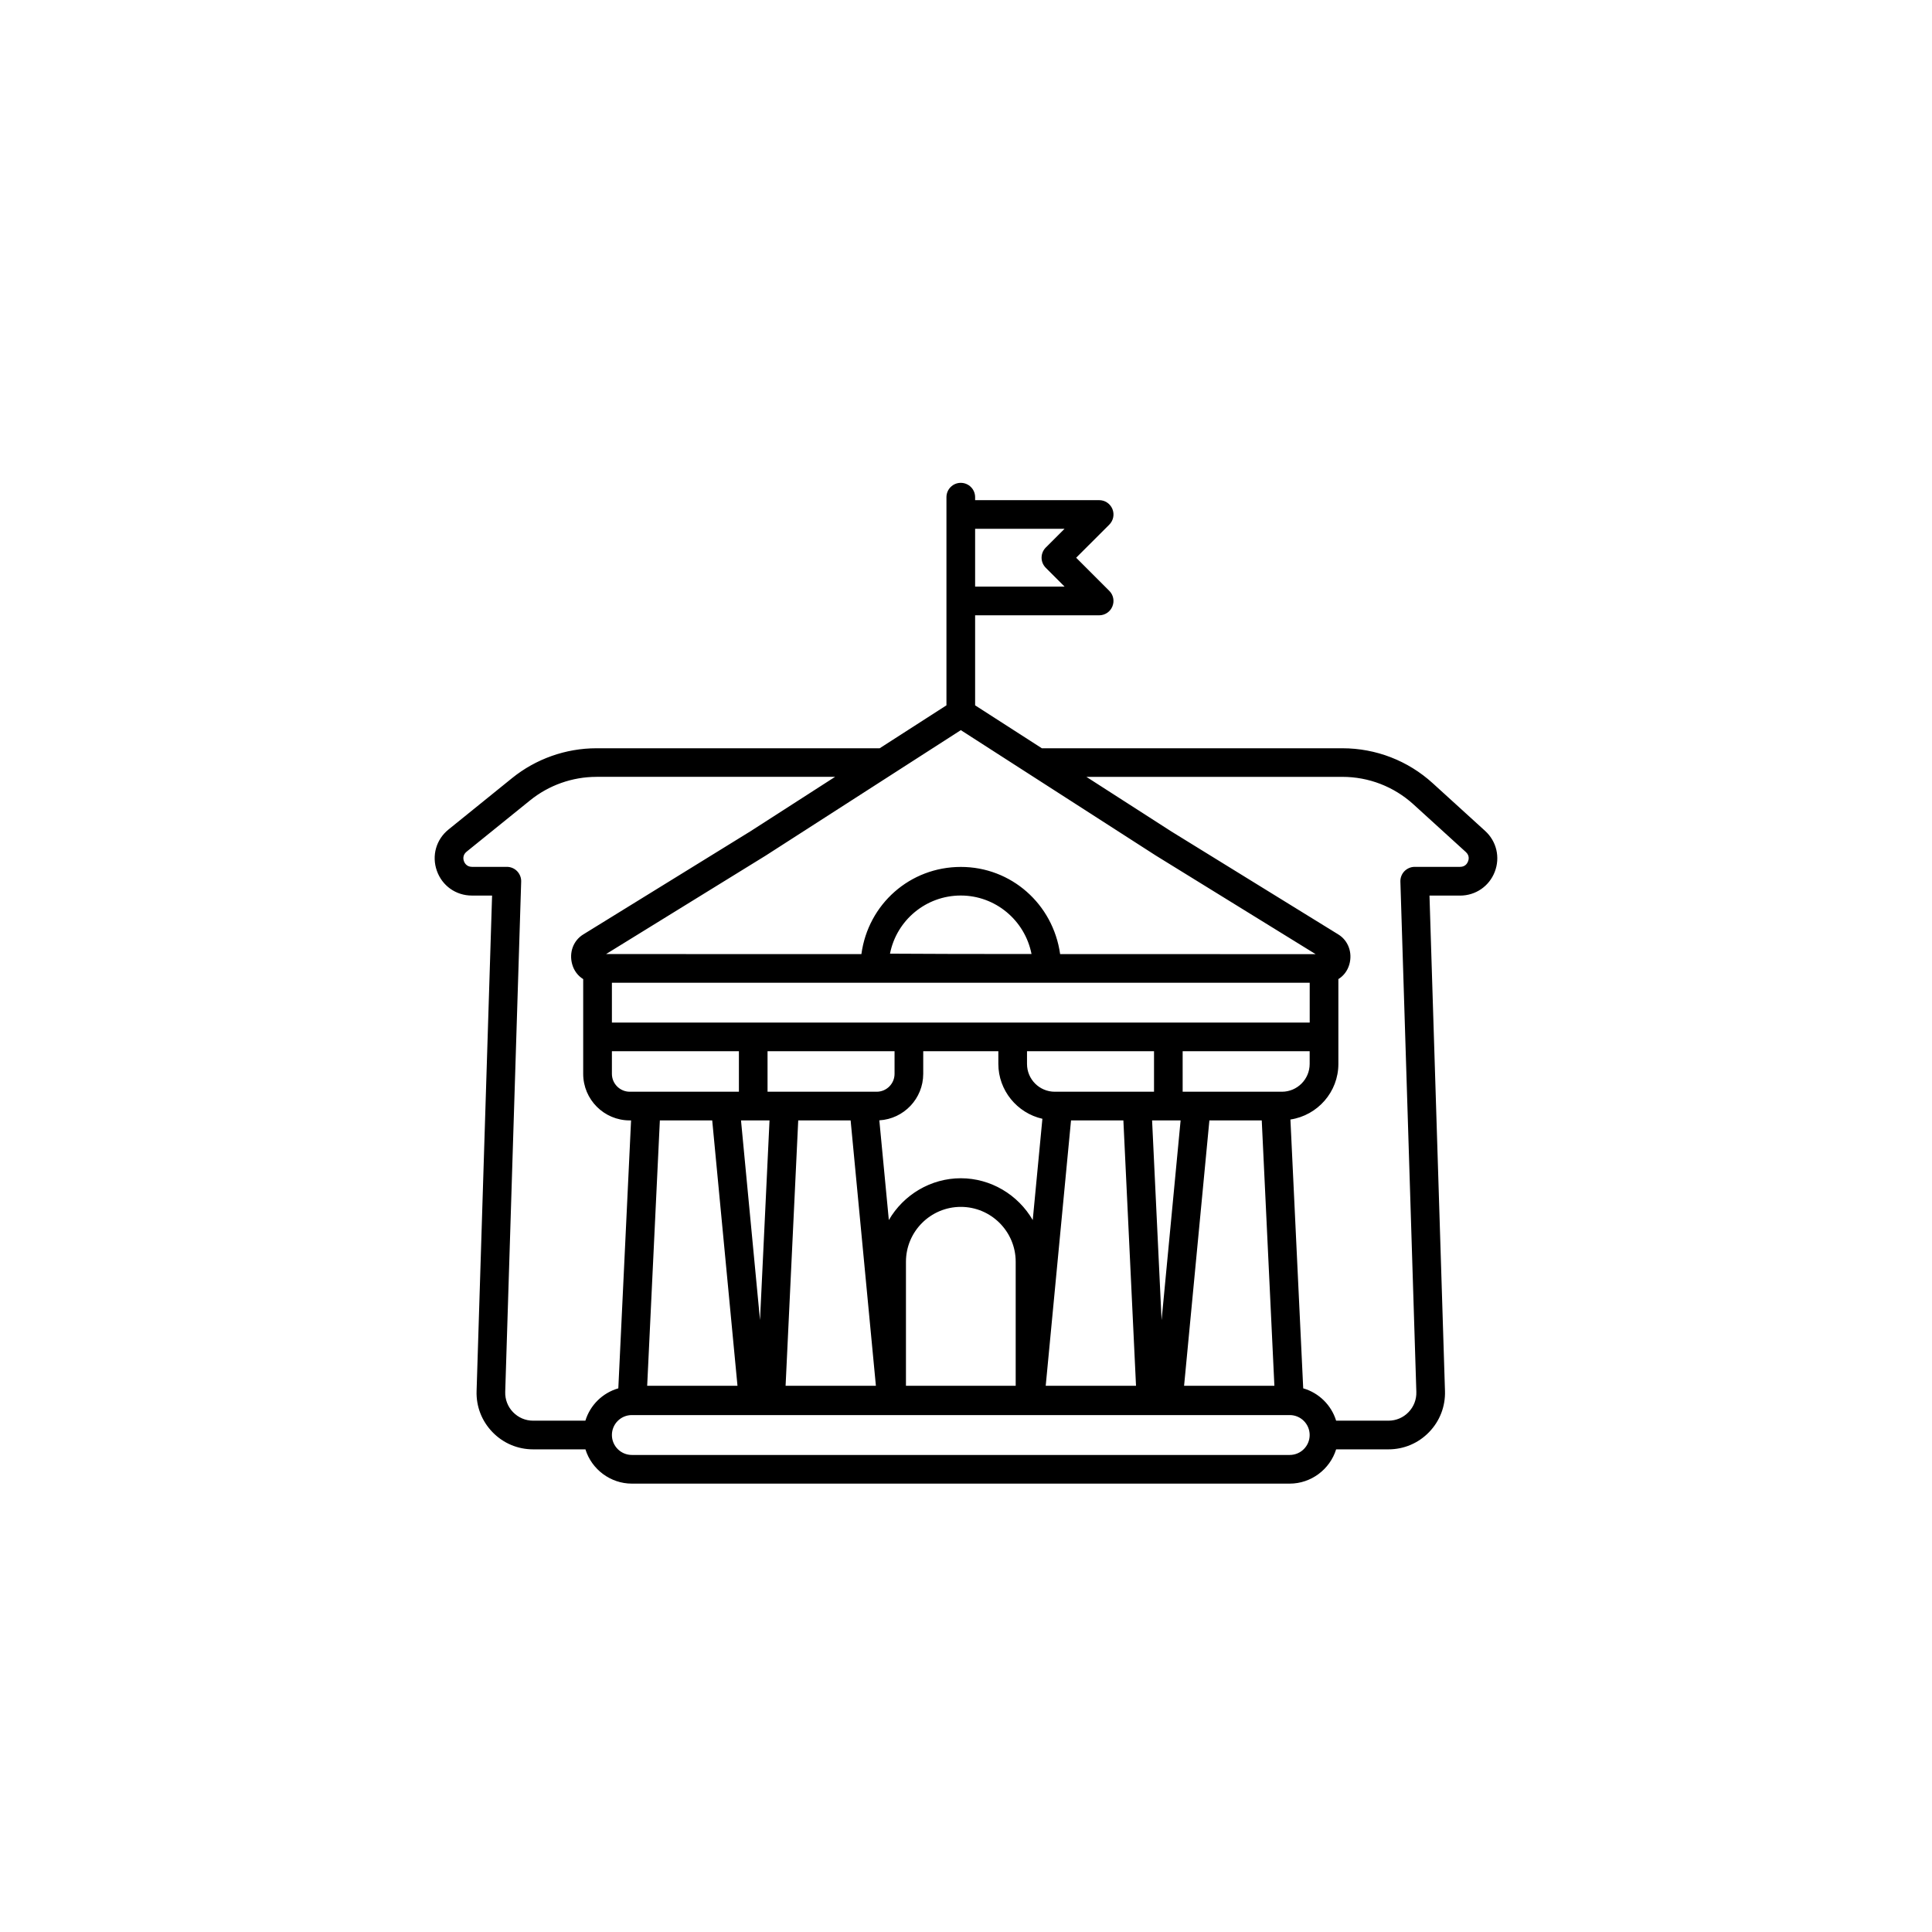 <?xml version="1.0" encoding="utf-8"?>
<!-- Generator: Adobe Illustrator 27.0.1, SVG Export Plug-In . SVG Version: 6.00 Build 0)  -->
<svg version="1.1"  xmlns="http://www.w3.org/2000/svg" xmlns:xlink="http://www.w3.org/1999/xlink" x="0px" y="0px"
	 viewBox="0 0 500 500" style="enable-background:new 0 0 500 500;" xml:space="preserve">
<g>
	<path class="st0" d="M385.62,225.14c1.25-3.22,0.4-6.81-2.16-9.14l-13.57-12.35c-6.16-5.61-14.14-8.7-22.47-8.7h-78.17
		l-18.21-11.71V157.9h33.42c0.97,0,1.84-0.58,2.21-1.47c0.37-0.89,0.17-1.92-0.52-2.6l-9.5-9.5l9.5-9.5
		c0.68-0.68,0.89-1.71,0.52-2.6c-0.37-0.89-1.24-1.47-2.21-1.47h-33.42v-2.09c0-1.32-1.07-2.39-2.39-2.39
		c-1.32,0-2.39,1.07-2.39,2.39v4.48v22.38v27.73l-18.2,11.71h-73.7c-7.62,0-15.07,2.64-20.99,7.43l-16.45,13.3
		c-2.77,2.24-3.8,5.87-2.61,9.23c1.19,3.36,4.26,5.53,7.83,5.53h6.57l-4.05,129.59c-0.11,3.63,1.22,7.07,3.75,9.68
		c2.53,2.61,5.93,4.05,9.56,4.05h14.56c1.1,5.06,5.6,8.87,10.99,8.87h170.26c5.39,0,9.89-3.81,10.99-8.87h14.56
		c3.63,0,7.03-1.44,9.56-4.05c2.53-2.61,3.86-6.05,3.75-9.68l-4.05-129.59h9.28C381.33,230.45,384.37,228.36,385.62,225.14z
		 M157.04,371.38c0-3.57,2.91-6.48,6.48-6.48h170.26c3.57,0,6.48,2.91,6.48,6.48c0,3.57-2.91,6.48-6.48,6.48H163.52
		C159.95,377.86,157.04,374.95,157.04,371.38z M340.26,253v12.95h-11.04h-17.9c0,0-8.85,0-9.06,0h-8.85h-17.9h-13.43h-26.86h-13.43
		h-17.9h-17.9h-17.9h-11.04V253H340.26z M228.79,248.12c1.15-9.93,9.62-17.67,19.86-17.67c10.22,0,18.68,7.78,19.85,17.78
		C254.24,248.22,235.32,248.19,228.79,248.12z M229.21,321.03l-3.09-32.4h0.76c5.92,0,10.73-4.81,10.73-10.73v-7.17h22.08v4.62
		c0,6.72,5.03,12.23,11.5,13.11l-3.1,32.58c-2.42-8.51-10.17-14.79-19.44-14.79C239.38,306.24,231.63,312.52,229.21,321.03z
		 M248.65,311.02c8.56,0,15.52,6.96,15.52,15.52v33.42h-31.03v-33.42C233.14,317.98,240.1,311.02,248.65,311.02z M300.18,360.12
		l-3.4-71.49h10.21C306.99,288.64,300.18,360.12,300.18,360.12z M311.79,288.64h16.01l3.39,71.32H305L311.79,288.64z M272.98,283.86
		c-4.69,0-8.51-3.82-8.51-8.51v-4.62h13.21h13.46h8.84v13.13H272.98z M295.39,359.95h-26.2l6.79-71.32h16.01L295.39,359.95z
		 M228.12,359.95h-26.2l3.39-71.32h16.01L228.12,359.95z M197.33,283.86v-13.13h8.84h13.46h13.21v7.17c0,3.28-2.67,5.95-5.95,5.95
		H197.33z M200.53,288.64c0,0-3.4,71.49-3.41,71.49l-6.81-71.49H200.53z M192.31,359.95h-26.2l3.39-71.32h16.01L192.31,359.95z
		 M162.99,283.86c-3.28,0-5.95-2.67-5.95-5.95v-7.17h13.32h13.46h8.74v13.13H162.99z M340.26,270.73v4.62
		c0,4.69-3.82,8.51-8.51,8.51h-27v-13.13h8.74h13.46H340.26z M220.63,199.73l-25.73,16.55l-43.25,26.67
		c-2.06,1.27-2.98,3.79-2.28,6.27c0.46,1.62,1.53,2.79,2.89,3.37v15.75v9.56c0,5.92,4.81,10.73,10.73,10.73h1.73l-3.41,71.71
		c-4.38,0.88-7.83,4.29-8.78,8.64h-14.56c-2.33,0-4.51-0.92-6.13-2.6c-1.62-1.67-2.48-3.88-2.4-6.21l4.13-132.05
		c0.02-0.65-0.22-1.27-0.67-1.74c-0.45-0.46-1.07-0.73-1.71-0.73h-9.04c-1.84,0-2.92-1.21-3.32-2.35c-0.4-1.14-0.32-2.76,1.11-3.92
		l16.45-13.3c5.07-4.1,11.46-6.36,17.99-6.36H220.63z M251.04,153.13v-17.6h27.65l-7.11,7.11c-0.45,0.45-0.7,1.05-0.7,1.69
		s0.25,1.24,0.7,1.69l7.11,7.11H251.04z M299.82,220.29l43.32,26.73c0.2,0.12,0.23,0.39,0.24,0.53c0.01,0.37-0.15,0.64-0.21,0.69
		l-69.98-0.01c-1.21-12.63-11.68-22.57-24.53-22.57c-12.9,0-23.41,9.95-24.55,22.56l-69.99-0.01v2.39l-0.01-2.39
		c-0.03-0.03-0.19-0.3-0.18-0.67c0-0.15,0.04-0.41,0.24-0.53l43.29-26.7l51.21-32.93L299.82,220.29z M381.16,223.41
		c-0.21,0.53-1.05,2.26-3.29,2.26h-11.75c-0.65,0-1.26,0.26-1.71,0.73c-0.45,0.46-0.69,1.09-0.67,1.74l4.13,132.05
		c0.07,2.33-0.78,4.54-2.4,6.21c-1.62,1.67-3.8,2.6-6.13,2.6h-14.56c-0.95-4.35-4.4-7.77-8.78-8.64l-3.42-71.79
		c6.94-0.44,12.46-6.16,12.46-13.21v-7v-15.75c1.36-0.58,2.44-1.76,2.89-3.37c0.7-2.48-0.21-5-2.28-6.27l-43.28-26.7l-25.69-16.52
		h70.74c7.14,0,13.98,2.65,19.26,7.45l13.57,12.35C381.9,221.04,381.36,222.88,381.16,223.41z"/>
	<path class="st0" d="M333.78,383.96H163.52c-5.51,0-10.4-3.67-12.01-8.87h-13.54c-3.99,0-7.73-1.58-10.51-4.45
		c-2.78-2.87-4.25-6.64-4.12-10.64l4.01-128.23h-5.22c-4.13,0-7.7-2.52-9.07-6.41c-1.38-3.9-0.19-8.1,3.02-10.69l16.45-13.3
		c6.16-4.98,13.91-7.72,21.82-7.72h73.31l17.28-11.11v-53.87c0-2.05,1.66-3.71,3.71-3.71s3.71,1.66,3.71,3.71v0.77h32.1
		c1.51,0,2.85,0.9,3.43,2.29c0.57,1.38,0.26,2.97-0.8,4.04l-8.58,8.57l8.57,8.57c1.07,1.06,1.38,2.65,0.8,4.04
		c-0.57,1.39-1.91,2.29-3.42,2.29h-32.1v23.3l17.27,11.11h77.79c8.66,0,16.96,3.21,23.36,9.04l13.57,12.35
		c2.96,2.69,3.94,6.85,2.49,10.59c-1.44,3.74-4.97,6.15-8.97,6.15h-7.92L373.96,360c0.12,3.99-1.34,7.77-4.12,10.64
		c-2.78,2.87-6.51,4.45-10.51,4.45h-13.54C344.18,380.28,339.3,383.96,333.78,383.96z M154.36,196.27c-7.31,0-14.48,2.53-20.17,7.13
		l-16.45,13.3c-2.33,1.89-3.19,4.93-2.19,7.77c1,2.83,3.58,4.65,6.59,4.65h7.94l-4.1,130.95c-0.1,3.28,1.1,6.37,3.38,8.72
		c2.28,2.35,5.33,3.65,8.61,3.65h15.62l0.23,1.04c0.98,4.54,5.06,7.83,9.7,7.83h170.26c4.64,0,8.72-3.29,9.7-7.83l0.23-1.04h15.61
		c3.28,0,6.34-1.29,8.62-3.65c2.28-2.35,3.48-5.45,3.38-8.72l-4.1-130.95h10.64c2.91,0,5.46-1.75,6.52-4.47l0,0
		c1.05-2.71,0.34-5.73-1.81-7.69L369,204.62c-5.91-5.38-13.58-8.35-21.59-8.35h-78.56l-19.13-12.31v-27.38h34.73
		c0.44,0,0.82-0.26,0.98-0.66c0.17-0.41,0.08-0.86-0.23-1.17l-10.44-10.43l10.44-10.43c0.31-0.31,0.4-0.77,0.23-1.17
		c-0.17-0.4-0.55-0.66-0.99-0.66h-34.73v-3.41c0-0.59-0.48-1.07-1.07-1.07s-1.07,0.48-1.07,1.07v55.3l-19.14,12.31H154.36z
		 M333.78,379.18H163.52c-4.3,0-7.8-3.5-7.8-7.8c0-4.3,3.5-7.8,7.8-7.8h170.26c4.3,0,7.8,3.5,7.8,7.8
		C341.58,375.68,338.09,379.18,333.78,379.18z M163.52,366.22c-2.85,0-5.16,2.31-5.16,5.16c0,2.84,2.31,5.16,5.16,5.16h170.26
		c2.85,0,5.16-2.31,5.16-5.16c0-2.85-2.31-5.16-5.16-5.16H163.52z M359.33,370.31h-15.61l-0.23-1.04c-0.84-3.86-3.89-6.86-7.75-7.63
		l-1.01-0.2l-3.53-74.12l1.3-0.08c6.3-0.4,11.23-5.62,11.23-11.89v-23.63l0.8-0.34c1.04-0.44,1.8-1.34,2.14-2.52
		c0.54-1.91-0.14-3.83-1.7-4.79l-43.29-26.7l-29.49-18.96h75.23c7.46,0,14.62,2.77,20.14,7.79l13.57,12.35
		c1.82,1.66,1.85,3.85,1.25,5.34c-0.58,1.5-2.07,3.09-4.52,3.09h-11.74c-0.29,0-0.57,0.12-0.77,0.33c-0.19,0.2-0.31,0.49-0.3,0.78
		l4.13,132.06c0.09,2.69-0.9,5.23-2.77,7.17C364.53,369.24,362.02,370.31,359.33,370.31z M345.79,367.67h13.54
		c1.97,0,3.82-0.78,5.19-2.2c1.37-1.42,2.09-3.28,2.03-5.25l-4.13-132.06c-0.03-0.99,0.34-1.97,1.04-2.69
		c0.71-0.72,1.67-1.13,2.67-1.13h11.74c1.32,0,1.86-0.89,2.06-1.41v-0.01c0.17-0.42,0.45-1.49-0.58-2.42l-13.57-12.35
		c-5.04-4.58-11.56-7.1-18.37-7.1h-66.25l21.92,14.09l43.27,26.69c2.57,1.58,3.72,4.7,2.86,7.75c-0.46,1.63-1.48,2.98-2.84,3.81
		v21.96c0,7.23-5.36,13.31-12.41,14.38l3.31,69.57C341.33,360.47,344.54,363.62,345.79,367.67z M153.6,370.31h-15.62
		c-2.69,0-5.2-1.07-7.08-3c-1.87-1.93-2.86-4.48-2.78-7.17l4.13-132.05c0.01-0.29-0.1-0.57-0.3-0.78c-0.2-0.21-0.47-0.32-0.76-0.32
		h-9.04c-2.52,0-4.01-1.67-4.57-3.23c-0.55-1.56-0.44-3.8,1.52-5.39l16.45-13.3c5.31-4.29,11.99-6.65,18.82-6.65h70.76l-29.51,18.97
		l-43.27,26.69c-1.56,0.96-2.24,2.88-1.7,4.78c0.33,1.18,1.09,2.07,2.14,2.52l0.8,0.34v26.19c0,5.19,4.22,9.41,9.41,9.41h3.12
		l-3.53,74.12l-1.01,0.2c-3.87,0.78-6.91,3.77-7.75,7.63L153.6,370.31z M154.36,201.05c-6.23,0-12.32,2.16-17.16,6.07l-16.45,13.3
		c-1.13,0.91-0.82,2.11-0.69,2.45c0.12,0.35,0.64,1.47,2.08,1.47h9.04c1,0,1.97,0.41,2.66,1.13c0.69,0.72,1.08,1.7,1.04,2.7
		l-4.13,132.05c-0.06,1.97,0.66,3.84,2.03,5.25s3.21,2.2,5.18,2.2h13.54c1.24-4.05,4.46-7.2,8.52-8.37l3.3-69.34h-0.35
		c-6.64,0-12.04-5.4-12.04-12.05v-24.52c-1.36-0.83-2.38-2.18-2.84-3.81c-0.87-3.05,0.28-6.17,2.86-7.75l43.24-26.68l21.94-14.11
		H154.36z M300.17,361.44h-1.26l-3.53-74.12h13.05l-5.88,61.76c-0.53,5.58-0.82,8.64-1.09,10.32l0.03,0.66l-0.16,0.01
		C301.05,361.44,300.75,361.44,300.17,361.44z M298.16,289.96l2.46,51.69c1.76-18.5,4.31-45.22,4.92-51.69H298.16z M332.58,361.27
		h-29.03l7.04-73.96h18.47L332.58,361.27z M306.44,358.64h23.37l-3.27-68.68h-13.55L306.44,358.64z M296.77,361.27h-29.03
		l7.04-73.96h18.47L296.77,361.27z M270.63,358.64H294l-3.27-68.68h-13.55L270.63,358.64z M265.49,361.27h-33.67v-34.74
		c0-9.28,7.55-16.83,16.83-16.83s16.83,7.55,16.83,16.83V361.27z M234.46,358.64h28.4v-32.1c0-7.83-6.37-14.2-14.2-14.2
		c-7.83,0-14.2,6.37-14.2,14.2V358.64z M229.57,361.27h-29.03l3.51-73.96h18.48L229.57,361.27z M203.31,358.64h23.37l-6.54-68.68
		h-13.56L203.31,358.64z M193.76,361.27h-29.03l3.52-73.96h18.47L193.76,361.27z M167.49,358.64h23.37l-6.54-68.68h-13.55
		L167.49,358.64z M195.81,360.25l-6.94-72.93h13.05l-3.47,72.87L195.81,360.25z M191.77,289.96l4.92,51.67l2.46-51.67H191.77z
		 M268.74,328.13l-1.92-6.74c-2.31-8.15-9.78-13.83-18.17-13.83s-15.86,5.69-18.17,13.83l-1.92,6.74l-3.89-40.81h2.21
		c5.19,0,9.41-4.22,9.41-9.41v-8.5h24.71v5.93c0,5.93,4.46,11,10.37,11.81l1.25,0.17L268.74,328.13z M227.57,289.94l2.46,25.81
		c3.8-6.56,10.87-10.82,18.62-10.82c7.76,0,14.82,4.26,18.62,10.82l2.5-26.21c-6.58-1.49-11.4-7.38-11.4-14.19v-3.3h-19.44v5.86
		C238.93,284.32,233.9,289.58,227.57,289.94z M331.76,285.18h-28.32v-15.76h38.15v5.93C341.58,280.77,337.18,285.18,331.76,285.18z
		 M306.07,282.54h25.68c3.97,0,7.19-3.23,7.19-7.19v-3.3h-32.87V282.54z M301.3,285.18h-28.32c-5.42,0-9.83-4.41-9.83-9.83v-5.93
		h38.15V285.18z M265.79,272.05v3.3c0,3.97,3.22,7.19,7.19,7.19h25.68v-10.49H265.79z M226.88,285.18h-30.88v-15.76h38.15v8.5
		C234.15,281.91,230.89,285.18,226.88,285.18z M198.64,282.54h28.24c2.56,0,4.63-2.08,4.63-4.63v-5.86h-32.87V282.54z
		 M193.87,285.18h-30.88c-4,0-7.27-3.26-7.27-7.27v-8.5h38.14V285.18z M158.36,272.05v5.86c0,2.55,2.08,4.63,4.63,4.63h28.24v-10.49
		H158.36z M341.58,267.27H155.72v-15.59h185.86V267.27z M158.36,264.64h180.59v-10.31H158.36V264.64z M152.8,250.62l-0.01-2.08
		c-0.12-0.29-0.19-0.65-0.18-1.03c0.03-0.71,0.34-1.3,0.87-1.62l43.28-26.7l51.9-33.38l51.87,33.36l43.31,26.72
		c0.29,0.17,0.82,0.63,0.86,1.6c0.02,0.77-0.29,1.48-0.79,1.82l-0.34,0.23l-71.59-0.01l-0.11-1.19
		c-1.17-12.18-11.15-21.37-23.22-21.37c-12.15,0-22.14,9.18-23.23,21.36l-0.11,1.2l-69.88-0.01v1.07L152.8,250.62z M342.44,248.14
		c0.01,0.01,0.02,0.01,0.03,0.02L342.44,248.14z M274.36,246.92l66.12,0.01l-41.36-25.52l-50.46-32.45l-50.5,32.47l-41.31,25.48
		l66.08,0.01c1.75-12.95,12.6-22.56,25.73-22.56C261.69,224.35,272.54,233.97,274.36,246.92z M269.98,249.55h-1.48
		c-15.07-0.01-33.42-0.04-39.72-0.11l-1.46-0.02l0.17-1.45c1.25-10.74,10.35-18.84,21.17-18.84c10.8,0,19.89,8.15,21.16,18.95
		L269.98,249.55z M230.33,246.81c7.09,0.06,22.96,0.09,36.63,0.09c-1.72-8.73-9.35-15.14-18.31-15.14
		C239.67,231.76,232.03,238.14,230.33,246.81z M281.87,154.44h-32.15v-20.24h32.15l-9.36,9.36c-0.2,0.2-0.31,0.47-0.31,0.76
		s0.11,0.55,0.32,0.76L281.87,154.44z M252.36,151.81h23.15l-4.86-4.86c-0.7-0.71-1.09-1.63-1.09-2.62s0.39-1.92,1.08-2.62
		l4.87-4.86h-23.15V151.81z"/>
</g>
</svg>
